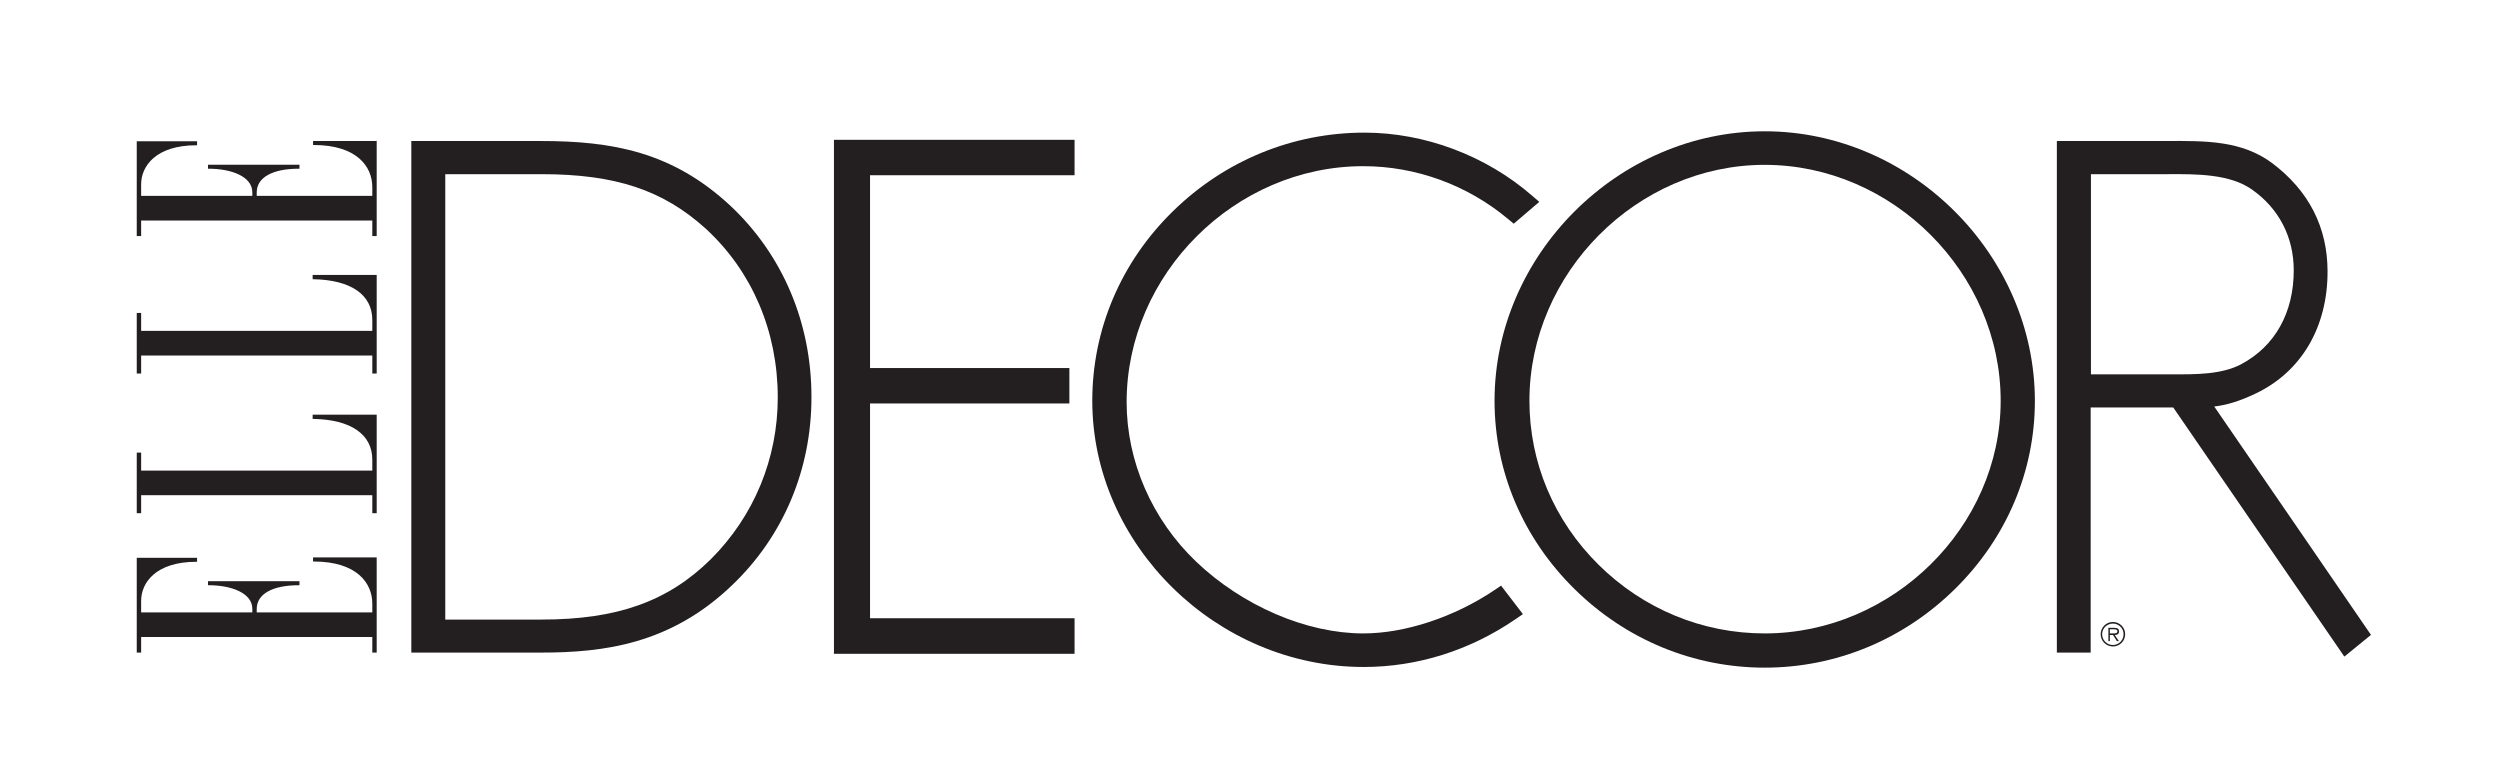 <?xml version="1.0" encoding="utf-8"?>
<!-- Generator: Adobe Illustrator 18.1.1, SVG Export Plug-In . SVG Version: 6.00 Build 0)  -->
<!DOCTYPE svg PUBLIC "-//W3C//DTD SVG 1.1 Basic//EN" "http://www.w3.org/Graphics/SVG/1.1/DTD/svg11-basic.dtd">
<svg version="1.1" baseProfile="basic" id="Layer_1"
	 xmlns="http://www.w3.org/2000/svg" xmlns:xlink="http://www.w3.org/1999/xlink" x="0px" y="0px" width="187.75px"
	 height="58.02px" viewBox="0 0 187.75 58.02" xml:space="preserve">
<g>
	<path fill="#231F20" d="M54.84,15.44L54.84,15.44c-4.34-4.03-8.83-4.85-14.23-4.85h-9.06h-0.66v38.42h9.71
		c4.74,0,9.78-0.62,14.43-5.11c3.81-3.66,5.91-8.65,5.91-14.06C60.95,24.25,58.78,19.13,54.84,15.44 M58.41,29.85
		c0,4.59-1.78,8.9-5.02,12.14c-3.22,3.18-7.03,4.54-12.73,4.54h-7.22V13.08h7.22c5.56,0,9.14,1.19,12.36,4.11
		C56.49,20.39,58.41,24.89,58.41,29.85"/>
	<path fill="#231F20" d="M166.29,30.53c0.9-0.11,1.84-0.37,3.12-0.98c3.43-1.64,5.39-4.98,5.39-9.15c0-3.33-1.4-6.07-4.16-8.15
		c-2.28-1.69-4.93-1.68-8.02-1.66l-0.95,0h-7.2v38.42h2.54V30.6h6.2c0.38,0.55,12.85,18.71,12.85,18.71l2-1.63
		C178.07,47.68,167.47,32.25,166.29,30.53 M172.26,20.3c0,3.18-1.4,5.69-3.94,7.05c-1.47,0.78-3.42,0.77-5.14,0.76l-0.5,0h-5.65
		V13.08h5.25l0.56,0c2.06-0.01,4.62-0.03,6.29,1.16C171.15,15.66,172.26,17.81,172.26,20.3"/>
	<polygon fill="#231F20" points="62.63,10.5 62.63,49.1 80.7,49.1 80.7,46.43 65.34,46.43 65.34,30.3 80.31,30.3 80.31,27.64 
		65.34,27.64 65.34,13.16 80.7,13.16 80.7,10.5 79.96,10.5 	"/>
	<path fill="#231F20" d="M112.23,44.32c-3.04,2.04-6.72,3.25-9.85,3.25c-4.26,0-9.07-2.07-12.55-5.39
		c-3.32-3.17-5.22-7.54-5.22-11.98c0-9.61,8.14-17.72,17.77-17.72c3.95,0,7.82,1.41,10.88,3.97l0.42,0.35l1.92-1.64l-0.58-0.5
		c-3.45-2.98-8.02-4.7-12.55-4.7c-5.39,0-10.5,2.1-14.38,5.9c-3.91,3.82-6.06,8.88-6.06,14.24c0,10.83,9.34,19.99,20.39,19.99
		c4.02,0,7.96-1.24,11.38-3.58l0.57-0.39l-1.64-2.14L112.23,44.32z"/>
	<path fill="#231F20" d="M132.53,9.86c-11,0-20.29,9.27-20.29,20.24c0,5.31,2.14,10.34,6.02,14.15c3.86,3.8,8.93,5.89,14.27,5.89
		c5.34,0,10.4-2.09,14.27-5.89c3.88-3.81,6.02-8.84,6.02-14.15C152.81,19.13,143.52,9.86,132.53,9.86 M132.53,47.57
		c-4.68,0-9.11-1.83-12.47-5.15c-3.36-3.32-5.2-7.69-5.2-12.32c0-9.61,8.09-17.72,17.67-17.72c9.61,0,17.72,8.12,17.72,17.72
		C150.25,39.57,142.13,47.57,132.53,47.57"/>
	<path fill="#231F20" d="M23.51,41.87v0.3h0.05c3.25,0,4.4,1.63,4.4,3.16v0.66h-8.68v-0.26c0-1.12,1.18-1.78,3.16-1.78h0.05v-0.3
		h-6.87v0.3h0.05c1.63,0,3.28,0.55,3.28,1.78v0.26H10.6v-0.87c0-1.35,1.09-2.93,4.15-2.93h0.05v-0.3h-4.53v7.12h0.33v-1.17h17.36
		v1.17h0.33v-7.15h-0.05H23.51z"/>
	<path fill="#231F20" d="M23.48,31.13v0.33l0.05,0c2.82,0.05,4.43,1.16,4.43,3.06v0.82H10.6v-1.35h-0.33v4.55h0.33v-1.35h17.36v1.35
		h0.33v-7.4h-0.05H23.48z"/>
	<path fill="#231F20" d="M23.48,20.64v0.33l0.05,0c2.82,0.05,4.43,1.16,4.43,3.06v0.82H10.6v-1.35h-0.33v4.55h0.33v-1.35h17.36v1.35
		h0.33v-7.4h-0.05H23.48z"/>
	<path fill="#231F20" d="M28.24,10.59h-4.73v0.3h0.05c3.25,0,4.4,1.63,4.4,3.16v0.66h-8.68v-0.26c0-1.12,1.18-1.78,3.16-1.78h0.05
		v-0.3h-6.87v0.3h0.05c1.64,0,3.28,0.55,3.28,1.78v0.26H10.6v-0.87c0-1.35,1.09-2.93,4.15-2.93h0.05v-0.3h-4.53v7.12h0.33v-1.17
		h17.36v1.17h0.33v-7.15H28.24z"/>
	<path fill="#231F20" d="M157.76,47.63c0-0.51,0.41-0.92,0.92-0.92c0.51,0,0.92,0.41,0.92,0.92c0,0.51-0.41,0.92-0.92,0.92
		C158.17,48.55,157.76,48.14,157.76,47.63 M159.48,47.63c0-0.45-0.36-0.8-0.8-0.8c-0.45,0-0.81,0.36-0.81,0.8
		c0,0.45,0.36,0.81,0.81,0.81C159.12,48.44,159.48,48.08,159.48,47.63 M159.13,48.15h-0.15l-0.29-0.46h-0.24v0.46h-0.11v-1h0.44
		c0.27,0,0.36,0.1,0.36,0.27c0,0.2-0.14,0.27-0.32,0.27L159.13,48.15z M158.65,47.57c0.14,0,0.37,0.02,0.37-0.16
		c0-0.13-0.15-0.15-0.27-0.15h-0.3v0.31H158.65z"/>
</g>
</svg>
